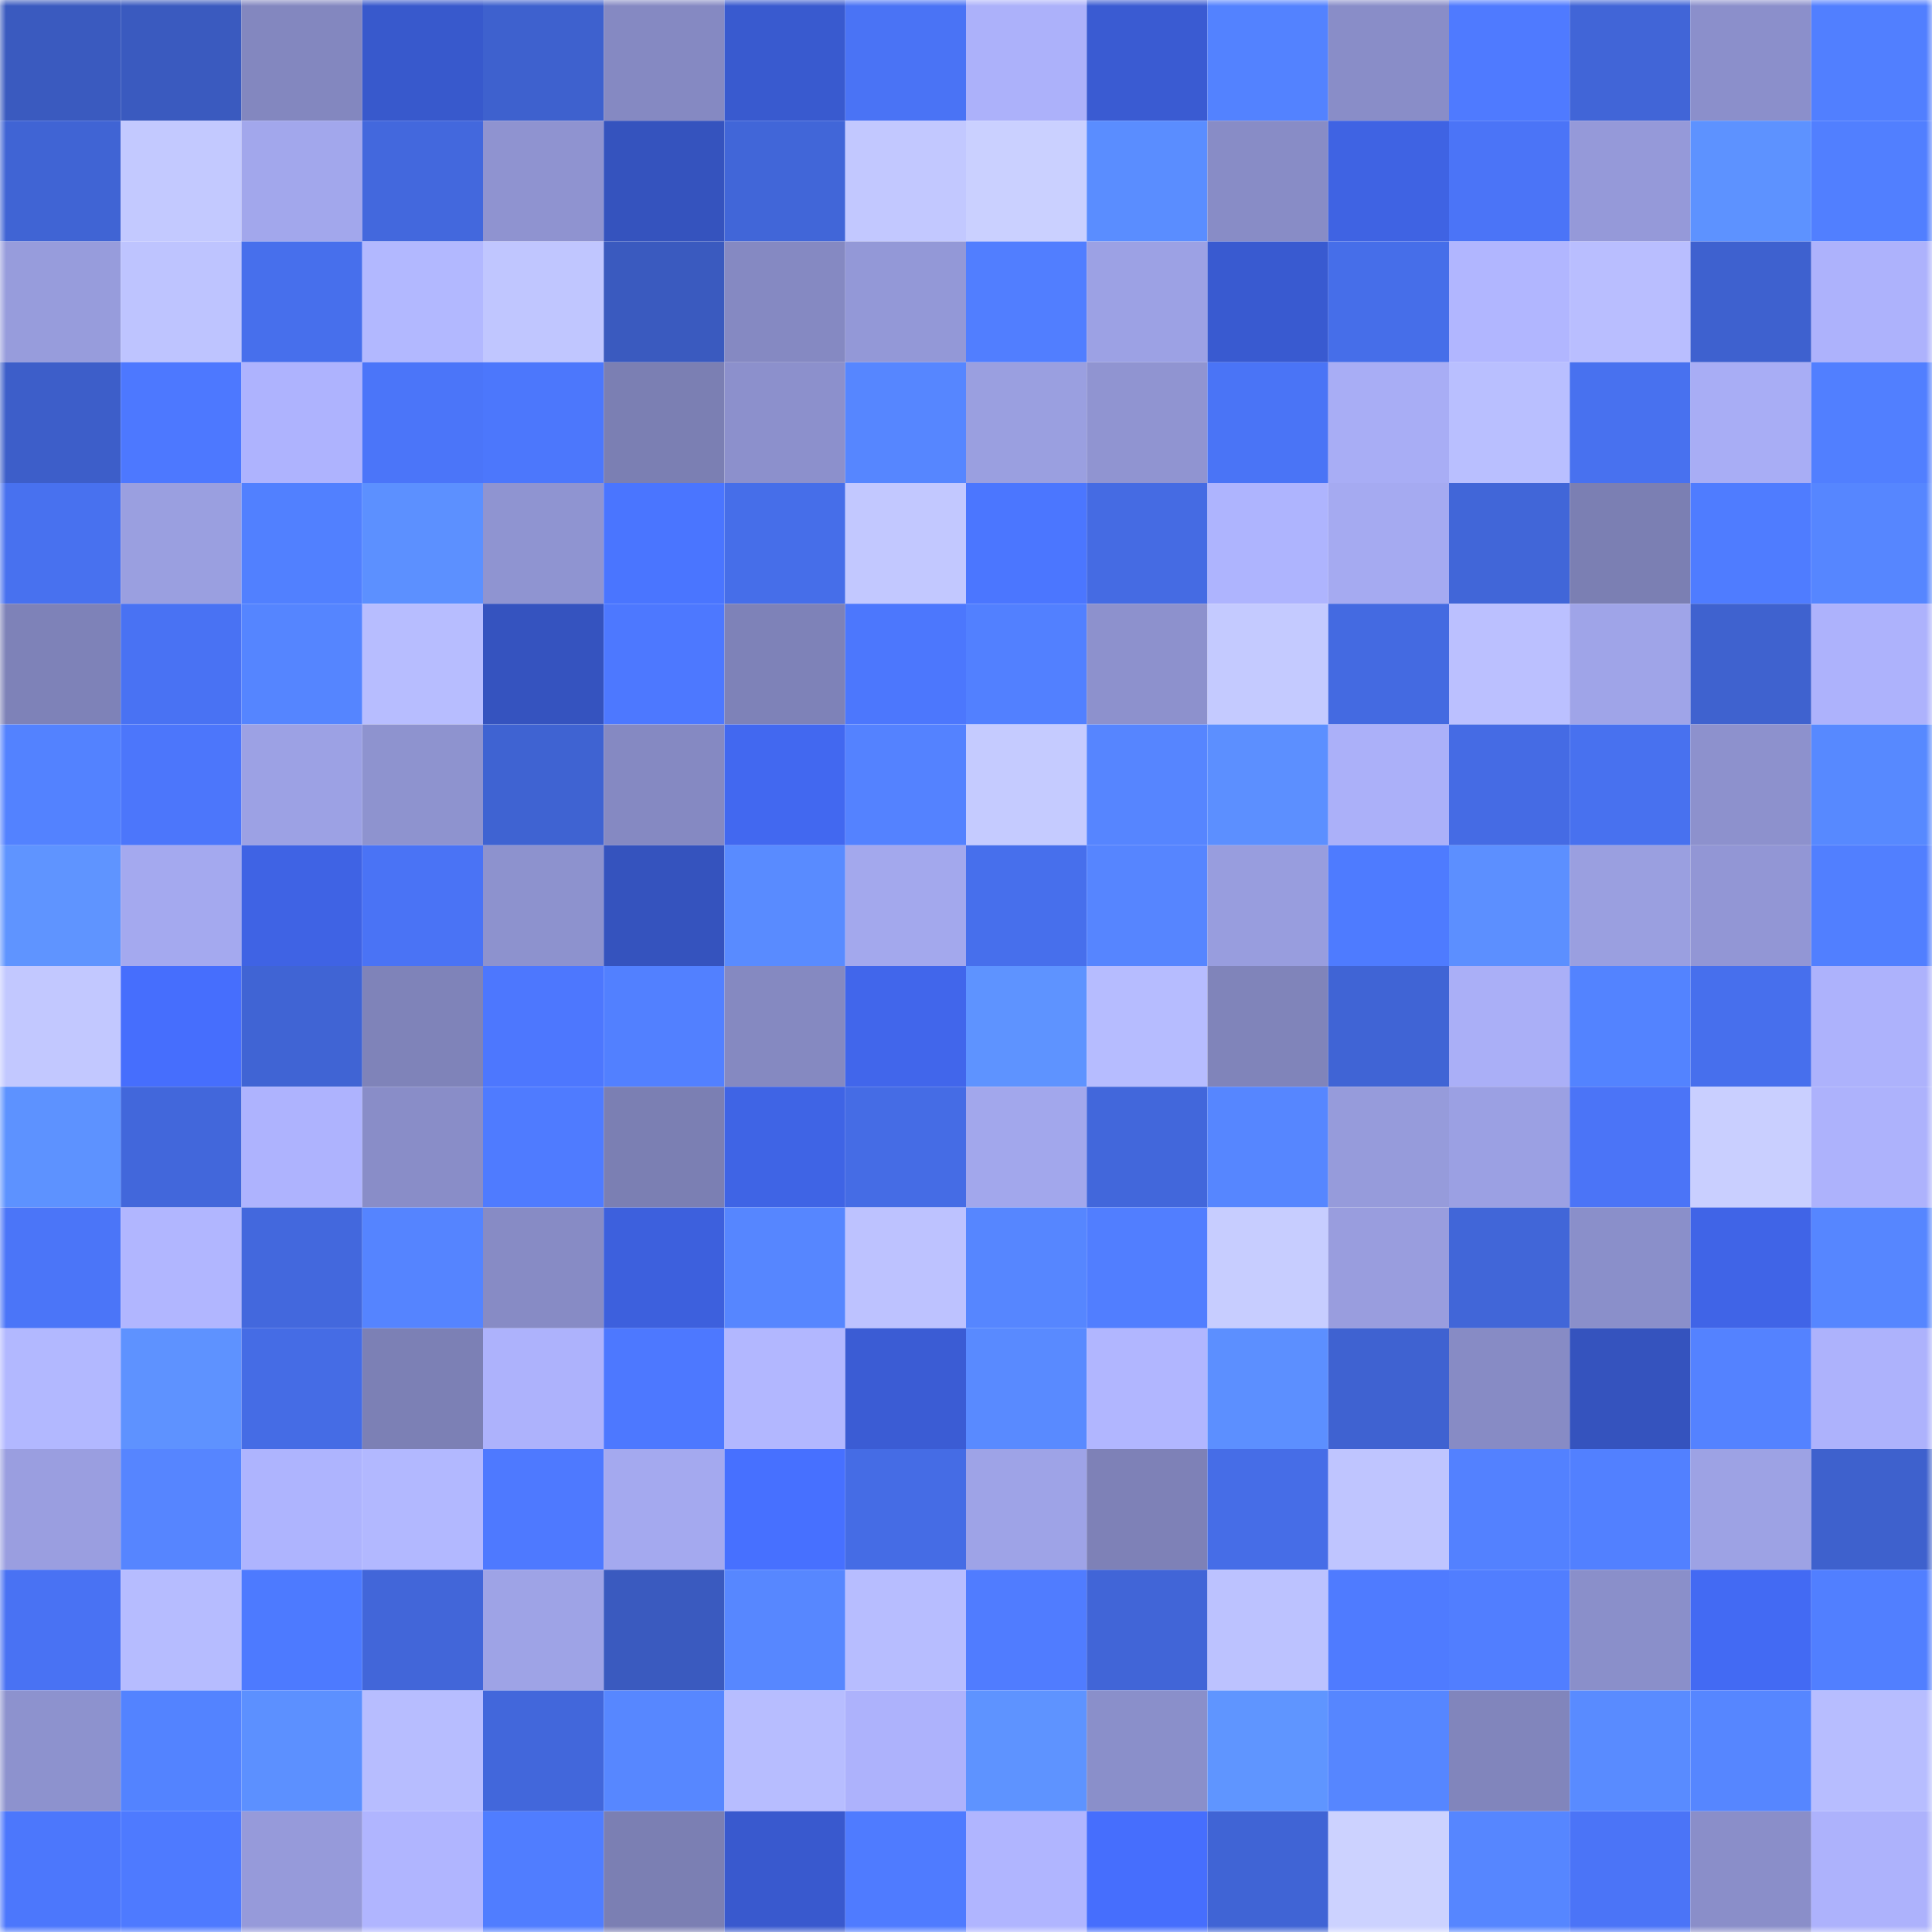 <svg viewBox="0 0 160 160" fill="none" role="img" xmlns="http://www.w3.org/2000/svg" width="240" height="240" name="basenames%2Cpialopaer.base.eth"><mask id="1457361782" mask-type="alpha" maskUnits="userSpaceOnUse" x="0" y="0" width="160" height="160"><rect width="160" height="160" fill="#FFFFFF"></rect></mask><g mask="url(#1457361782)"><rect x="0" y="0" width="10" height="10" fill="#3a5abf"></rect><rect x="10" y="0" width="10" height="10" fill="#3a5abf"></rect><rect x="20" y="0" width="10" height="10" fill="#8387bf"></rect><rect x="30" y="0" width="10" height="10" fill="#3859cc"></rect><rect x="40" y="0" width="10" height="10" fill="#3e61ce"></rect><rect x="50" y="0" width="10" height="10" fill="#8589c2"></rect><rect x="60" y="0" width="10" height="10" fill="#395acf"></rect><rect x="70" y="0" width="10" height="10" fill="#4a73f5"></rect><rect x="80" y="0" width="10" height="10" fill="#acb1fa"></rect><rect x="90" y="0" width="10" height="10" fill="#3a5bd2"></rect><rect x="100" y="0" width="10" height="10" fill="#5382ff"></rect><rect x="110" y="0" width="10" height="10" fill="#898dc8"></rect><rect x="120" y="0" width="10" height="10" fill="#4f7aff"></rect><rect x="130" y="0" width="10" height="10" fill="#4165d7"></rect><rect x="140" y="0" width="10" height="10" fill="#8b8fcb"></rect><rect x="150" y="0" width="10" height="10" fill="#517fff"></rect><rect x="0" y="10" width="10" height="10" fill="#4064d4"></rect><rect x="10" y="10" width="10" height="10" fill="#c3c9ff"></rect><rect x="20" y="10" width="10" height="10" fill="#a2a7ec"></rect><rect x="30" y="10" width="10" height="10" fill="#4368dd"></rect><rect x="40" y="10" width="10" height="10" fill="#8f93d0"></rect><rect x="50" y="10" width="10" height="10" fill="#3553be"></rect><rect x="60" y="10" width="10" height="10" fill="#4166d8"></rect><rect x="70" y="10" width="10" height="10" fill="#c2c8ff"></rect><rect x="80" y="10" width="10" height="10" fill="#cad0ff"></rect><rect x="90" y="10" width="10" height="10" fill="#5a8dff"></rect><rect x="100" y="10" width="10" height="10" fill="#888cc6"></rect><rect x="110" y="10" width="10" height="10" fill="#3f63e3"></rect><rect x="120" y="10" width="10" height="10" fill="#4b74f7"></rect><rect x="130" y="10" width="10" height="10" fill="#9599d9"></rect><rect x="140" y="10" width="10" height="10" fill="#5d92ff"></rect><rect x="150" y="10" width="10" height="10" fill="#517fff"></rect><rect x="0" y="20" width="10" height="10" fill="#979cdc"></rect><rect x="10" y="20" width="10" height="10" fill="#bec4ff"></rect><rect x="20" y="20" width="10" height="10" fill="#476fec"></rect><rect x="30" y="20" width="10" height="10" fill="#b2b8ff"></rect><rect x="40" y="20" width="10" height="10" fill="#c0c6ff"></rect><rect x="50" y="20" width="10" height="10" fill="#3a5abf"></rect><rect x="60" y="20" width="10" height="10" fill="#8589c2"></rect><rect x="70" y="20" width="10" height="10" fill="#9398d7"></rect><rect x="80" y="20" width="10" height="10" fill="#517eff"></rect><rect x="90" y="20" width="10" height="10" fill="#9ca1e4"></rect><rect x="100" y="20" width="10" height="10" fill="#395ad0"></rect><rect x="110" y="20" width="10" height="10" fill="#466ee9"></rect><rect x="120" y="20" width="10" height="10" fill="#b1b6ff"></rect><rect x="130" y="20" width="10" height="10" fill="#b9beff"></rect><rect x="140" y="20" width="10" height="10" fill="#3e61cf"></rect><rect x="150" y="20" width="10" height="10" fill="#adb2fc"></rect><rect x="0" y="30" width="10" height="10" fill="#3d5ec9"></rect><rect x="10" y="30" width="10" height="10" fill="#4d78ff"></rect><rect x="20" y="30" width="10" height="10" fill="#aeb3fe"></rect><rect x="30" y="30" width="10" height="10" fill="#4b75f9"></rect><rect x="40" y="30" width="10" height="10" fill="#4c77fc"></rect><rect x="50" y="30" width="10" height="10" fill="#7b7fb3"></rect><rect x="60" y="30" width="10" height="10" fill="#8c90cc"></rect><rect x="70" y="30" width="10" height="10" fill="#5686ff"></rect><rect x="80" y="30" width="10" height="10" fill="#9a9fe0"></rect><rect x="90" y="30" width="10" height="10" fill="#9094d1"></rect><rect x="100" y="30" width="10" height="10" fill="#4a74f6"></rect><rect x="110" y="30" width="10" height="10" fill="#a8adf5"></rect><rect x="120" y="30" width="10" height="10" fill="#b9bfff"></rect><rect x="130" y="30" width="10" height="10" fill="#4871ef"></rect><rect x="140" y="30" width="10" height="10" fill="#a8adf5"></rect><rect x="150" y="30" width="10" height="10" fill="#517fff"></rect><rect x="0" y="40" width="10" height="10" fill="#4871ef"></rect><rect x="10" y="40" width="10" height="10" fill="#9a9fe0"></rect><rect x="20" y="40" width="10" height="10" fill="#5180ff"></rect><rect x="30" y="40" width="10" height="10" fill="#5c90ff"></rect><rect x="40" y="40" width="10" height="10" fill="#8f94d1"></rect><rect x="50" y="40" width="10" height="10" fill="#4a75ff"></rect><rect x="60" y="40" width="10" height="10" fill="#466ee9"></rect><rect x="70" y="40" width="10" height="10" fill="#c2c8ff"></rect><rect x="80" y="40" width="10" height="10" fill="#4b76ff"></rect><rect x="90" y="40" width="10" height="10" fill="#456be3"></rect><rect x="100" y="40" width="10" height="10" fill="#aeb4fe"></rect><rect x="110" y="40" width="10" height="10" fill="#a5aaf1"></rect><rect x="120" y="40" width="10" height="10" fill="#4166d8"></rect><rect x="130" y="40" width="10" height="10" fill="#7b7fb3"></rect><rect x="140" y="40" width="10" height="10" fill="#4f7cff"></rect><rect x="150" y="40" width="10" height="10" fill="#5686ff"></rect><rect x="0" y="50" width="10" height="10" fill="#7e82b8"></rect><rect x="10" y="50" width="10" height="10" fill="#4972f3"></rect><rect x="20" y="50" width="10" height="10" fill="#5585ff"></rect><rect x="30" y="50" width="10" height="10" fill="#b7bdff"></rect><rect x="40" y="50" width="10" height="10" fill="#3553bf"></rect><rect x="50" y="50" width="10" height="10" fill="#4d78ff"></rect><rect x="60" y="50" width="10" height="10" fill="#7e82b8"></rect><rect x="70" y="50" width="10" height="10" fill="#4c77fd"></rect><rect x="80" y="50" width="10" height="10" fill="#5280ff"></rect><rect x="90" y="50" width="10" height="10" fill="#8d91cd"></rect><rect x="100" y="50" width="10" height="10" fill="#c4caff"></rect><rect x="110" y="50" width="10" height="10" fill="#446ae1"></rect><rect x="120" y="50" width="10" height="10" fill="#bbc0ff"></rect><rect x="130" y="50" width="10" height="10" fill="#9fa4e8"></rect><rect x="140" y="50" width="10" height="10" fill="#3f62cf"></rect><rect x="150" y="50" width="10" height="10" fill="#adb2fc"></rect><rect x="0" y="60" width="10" height="10" fill="#5382ff"></rect><rect x="10" y="60" width="10" height="10" fill="#4c76fb"></rect><rect x="20" y="60" width="10" height="10" fill="#9ca1e4"></rect><rect x="30" y="60" width="10" height="10" fill="#8e93cf"></rect><rect x="40" y="60" width="10" height="10" fill="#3f63d2"></rect><rect x="50" y="60" width="10" height="10" fill="#8589c2"></rect><rect x="60" y="60" width="10" height="10" fill="#4268f0"></rect><rect x="70" y="60" width="10" height="10" fill="#5482ff"></rect><rect x="80" y="60" width="10" height="10" fill="#c5cbff"></rect><rect x="90" y="60" width="10" height="10" fill="#5685ff"></rect><rect x="100" y="60" width="10" height="10" fill="#5c8fff"></rect><rect x="110" y="60" width="10" height="10" fill="#abb0f9"></rect><rect x="120" y="60" width="10" height="10" fill="#456be4"></rect><rect x="130" y="60" width="10" height="10" fill="#4871ef"></rect><rect x="140" y="60" width="10" height="10" fill="#8d91cd"></rect><rect x="150" y="60" width="10" height="10" fill="#5789ff"></rect><rect x="0" y="70" width="10" height="10" fill="#5f94ff"></rect><rect x="10" y="70" width="10" height="10" fill="#a4a9ef"></rect><rect x="20" y="70" width="10" height="10" fill="#3f63e4"></rect><rect x="30" y="70" width="10" height="10" fill="#4a73f5"></rect><rect x="40" y="70" width="10" height="10" fill="#8d92ce"></rect><rect x="50" y="70" width="10" height="10" fill="#3553be"></rect><rect x="60" y="70" width="10" height="10" fill="#598bff"></rect><rect x="70" y="70" width="10" height="10" fill="#a3a8ed"></rect><rect x="80" y="70" width="10" height="10" fill="#476fec"></rect><rect x="90" y="70" width="10" height="10" fill="#5685ff"></rect><rect x="100" y="70" width="10" height="10" fill="#989dde"></rect><rect x="110" y="70" width="10" height="10" fill="#4e7bff"></rect><rect x="120" y="70" width="10" height="10" fill="#5c8fff"></rect><rect x="130" y="70" width="10" height="10" fill="#9a9fe0"></rect><rect x="140" y="70" width="10" height="10" fill="#9296d5"></rect><rect x="150" y="70" width="10" height="10" fill="#517fff"></rect><rect x="0" y="80" width="10" height="10" fill="#c2c8ff"></rect><rect x="10" y="80" width="10" height="10" fill="#466efd"></rect><rect x="20" y="80" width="10" height="10" fill="#4064d4"></rect><rect x="30" y="80" width="10" height="10" fill="#7f83b9"></rect><rect x="40" y="80" width="10" height="10" fill="#4d77fe"></rect><rect x="50" y="80" width="10" height="10" fill="#5280ff"></rect><rect x="60" y="80" width="10" height="10" fill="#8589c1"></rect><rect x="70" y="80" width="10" height="10" fill="#4166eb"></rect><rect x="80" y="80" width="10" height="10" fill="#5e93ff"></rect><rect x="90" y="80" width="10" height="10" fill="#b6bcff"></rect><rect x="100" y="80" width="10" height="10" fill="#8084ba"></rect><rect x="110" y="80" width="10" height="10" fill="#4064d5"></rect><rect x="120" y="80" width="10" height="10" fill="#aaaff7"></rect><rect x="130" y="80" width="10" height="10" fill="#5383ff"></rect><rect x="140" y="80" width="10" height="10" fill="#476fed"></rect><rect x="150" y="80" width="10" height="10" fill="#adb2fc"></rect><rect x="0" y="90" width="10" height="10" fill="#5d92ff"></rect><rect x="10" y="90" width="10" height="10" fill="#4267db"></rect><rect x="20" y="90" width="10" height="10" fill="#aeb3fe"></rect><rect x="30" y="90" width="10" height="10" fill="#898dc8"></rect><rect x="40" y="90" width="10" height="10" fill="#4f7bff"></rect><rect x="50" y="90" width="10" height="10" fill="#7b7fb3"></rect><rect x="60" y="90" width="10" height="10" fill="#3f64e5"></rect><rect x="70" y="90" width="10" height="10" fill="#456ce5"></rect><rect x="80" y="90" width="10" height="10" fill="#a2a7ec"></rect><rect x="90" y="90" width="10" height="10" fill="#4267db"></rect><rect x="100" y="90" width="10" height="10" fill="#5686ff"></rect><rect x="110" y="90" width="10" height="10" fill="#969bdb"></rect><rect x="120" y="90" width="10" height="10" fill="#9ba0e3"></rect><rect x="130" y="90" width="10" height="10" fill="#4b74f7"></rect><rect x="140" y="90" width="10" height="10" fill="#c9cfff"></rect><rect x="150" y="90" width="10" height="10" fill="#adb2fc"></rect><rect x="0" y="100" width="10" height="10" fill="#4b75f8"></rect><rect x="10" y="100" width="10" height="10" fill="#b1b6ff"></rect><rect x="20" y="100" width="10" height="10" fill="#4368dd"></rect><rect x="30" y="100" width="10" height="10" fill="#5584ff"></rect><rect x="40" y="100" width="10" height="10" fill="#878bc5"></rect><rect x="50" y="100" width="10" height="10" fill="#3d60dd"></rect><rect x="60" y="100" width="10" height="10" fill="#5686ff"></rect><rect x="70" y="100" width="10" height="10" fill="#bdc2ff"></rect><rect x="80" y="100" width="10" height="10" fill="#5686ff"></rect><rect x="90" y="100" width="10" height="10" fill="#517eff"></rect><rect x="100" y="100" width="10" height="10" fill="#c7cdff"></rect><rect x="110" y="100" width="10" height="10" fill="#999dde"></rect><rect x="120" y="100" width="10" height="10" fill="#4166d8"></rect><rect x="130" y="100" width="10" height="10" fill="#8a8fca"></rect><rect x="140" y="100" width="10" height="10" fill="#4064e7"></rect><rect x="150" y="100" width="10" height="10" fill="#5686ff"></rect><rect x="0" y="110" width="10" height="10" fill="#b2b8ff"></rect><rect x="10" y="110" width="10" height="10" fill="#5e92ff"></rect><rect x="20" y="110" width="10" height="10" fill="#456ce5"></rect><rect x="30" y="110" width="10" height="10" fill="#7c80b5"></rect><rect x="40" y="110" width="10" height="10" fill="#adb2fc"></rect><rect x="50" y="110" width="10" height="10" fill="#4d78ff"></rect><rect x="60" y="110" width="10" height="10" fill="#b2b7ff"></rect><rect x="70" y="110" width="10" height="10" fill="#3b5cd4"></rect><rect x="80" y="110" width="10" height="10" fill="#598aff"></rect><rect x="90" y="110" width="10" height="10" fill="#b1b6ff"></rect><rect x="100" y="110" width="10" height="10" fill="#5c8fff"></rect><rect x="110" y="110" width="10" height="10" fill="#3f62d1"></rect><rect x="120" y="110" width="10" height="10" fill="#878bc5"></rect><rect x="130" y="110" width="10" height="10" fill="#3553be"></rect><rect x="140" y="110" width="10" height="10" fill="#5482ff"></rect><rect x="150" y="110" width="10" height="10" fill="#adb2fc"></rect><rect x="0" y="120" width="10" height="10" fill="#9a9ee0"></rect><rect x="10" y="120" width="10" height="10" fill="#5685ff"></rect><rect x="20" y="120" width="10" height="10" fill="#aeb4fe"></rect><rect x="30" y="120" width="10" height="10" fill="#b2b8ff"></rect><rect x="40" y="120" width="10" height="10" fill="#4e79ff"></rect><rect x="50" y="120" width="10" height="10" fill="#a4a9ef"></rect><rect x="60" y="120" width="10" height="10" fill="#4770ff"></rect><rect x="70" y="120" width="10" height="10" fill="#456ce5"></rect><rect x="80" y="120" width="10" height="10" fill="#9ea3e7"></rect><rect x="90" y="120" width="10" height="10" fill="#7e81b7"></rect><rect x="100" y="120" width="10" height="10" fill="#466de7"></rect><rect x="110" y="120" width="10" height="10" fill="#bfc5ff"></rect><rect x="120" y="120" width="10" height="10" fill="#5381ff"></rect><rect x="130" y="120" width="10" height="10" fill="#5280ff"></rect><rect x="140" y="120" width="10" height="10" fill="#9da2e4"></rect><rect x="150" y="120" width="10" height="10" fill="#3e61cd"></rect><rect x="0" y="130" width="10" height="10" fill="#4972f3"></rect><rect x="10" y="130" width="10" height="10" fill="#b6bcff"></rect><rect x="20" y="130" width="10" height="10" fill="#4d7aff"></rect><rect x="30" y="130" width="10" height="10" fill="#4266d9"></rect><rect x="40" y="130" width="10" height="10" fill="#9ea3e6"></rect><rect x="50" y="130" width="10" height="10" fill="#3a5abf"></rect><rect x="60" y="130" width="10" height="10" fill="#5787ff"></rect><rect x="70" y="130" width="10" height="10" fill="#b7bdff"></rect><rect x="80" y="130" width="10" height="10" fill="#507cff"></rect><rect x="90" y="130" width="10" height="10" fill="#4165d7"></rect><rect x="100" y="130" width="10" height="10" fill="#bcc2ff"></rect><rect x="110" y="130" width="10" height="10" fill="#4f7bff"></rect><rect x="120" y="130" width="10" height="10" fill="#517eff"></rect><rect x="130" y="130" width="10" height="10" fill="#8a8fca"></rect><rect x="140" y="130" width="10" height="10" fill="#436af3"></rect><rect x="150" y="130" width="10" height="10" fill="#517fff"></rect><rect x="0" y="140" width="10" height="10" fill="#8d92ce"></rect><rect x="10" y="140" width="10" height="10" fill="#5383ff"></rect><rect x="20" y="140" width="10" height="10" fill="#5c90ff"></rect><rect x="30" y="140" width="10" height="10" fill="#b7bdff"></rect><rect x="40" y="140" width="10" height="10" fill="#4267db"></rect><rect x="50" y="140" width="10" height="10" fill="#5787ff"></rect><rect x="60" y="140" width="10" height="10" fill="#b7bdff"></rect><rect x="70" y="140" width="10" height="10" fill="#adb2fc"></rect><rect x="80" y="140" width="10" height="10" fill="#5e93ff"></rect><rect x="90" y="140" width="10" height="10" fill="#8a8fca"></rect><rect x="100" y="140" width="10" height="10" fill="#5f95ff"></rect><rect x="110" y="140" width="10" height="10" fill="#5686ff"></rect><rect x="120" y="140" width="10" height="10" fill="#8185bc"></rect><rect x="130" y="140" width="10" height="10" fill="#598bff"></rect><rect x="140" y="140" width="10" height="10" fill="#5686ff"></rect><rect x="150" y="140" width="10" height="10" fill="#b7bdff"></rect><rect x="0" y="150" width="10" height="10" fill="#4c77fc"></rect><rect x="10" y="150" width="10" height="10" fill="#4e7aff"></rect><rect x="20" y="150" width="10" height="10" fill="#969ada"></rect><rect x="30" y="150" width="10" height="10" fill="#b0b5ff"></rect><rect x="40" y="150" width="10" height="10" fill="#507dff"></rect><rect x="50" y="150" width="10" height="10" fill="#7b7fb3"></rect><rect x="60" y="150" width="10" height="10" fill="#3959ce"></rect><rect x="70" y="150" width="10" height="10" fill="#4f7bff"></rect><rect x="80" y="150" width="10" height="10" fill="#b0b5ff"></rect><rect x="90" y="150" width="10" height="10" fill="#466efd"></rect><rect x="100" y="150" width="10" height="10" fill="#4064d5"></rect><rect x="110" y="150" width="10" height="10" fill="#ccd2ff"></rect><rect x="120" y="150" width="10" height="10" fill="#5686ff"></rect><rect x="130" y="150" width="10" height="10" fill="#4b74f7"></rect><rect x="140" y="150" width="10" height="10" fill="#8a8ec9"></rect><rect x="150" y="150" width="10" height="10" fill="#adb2fc"></rect></g></svg>